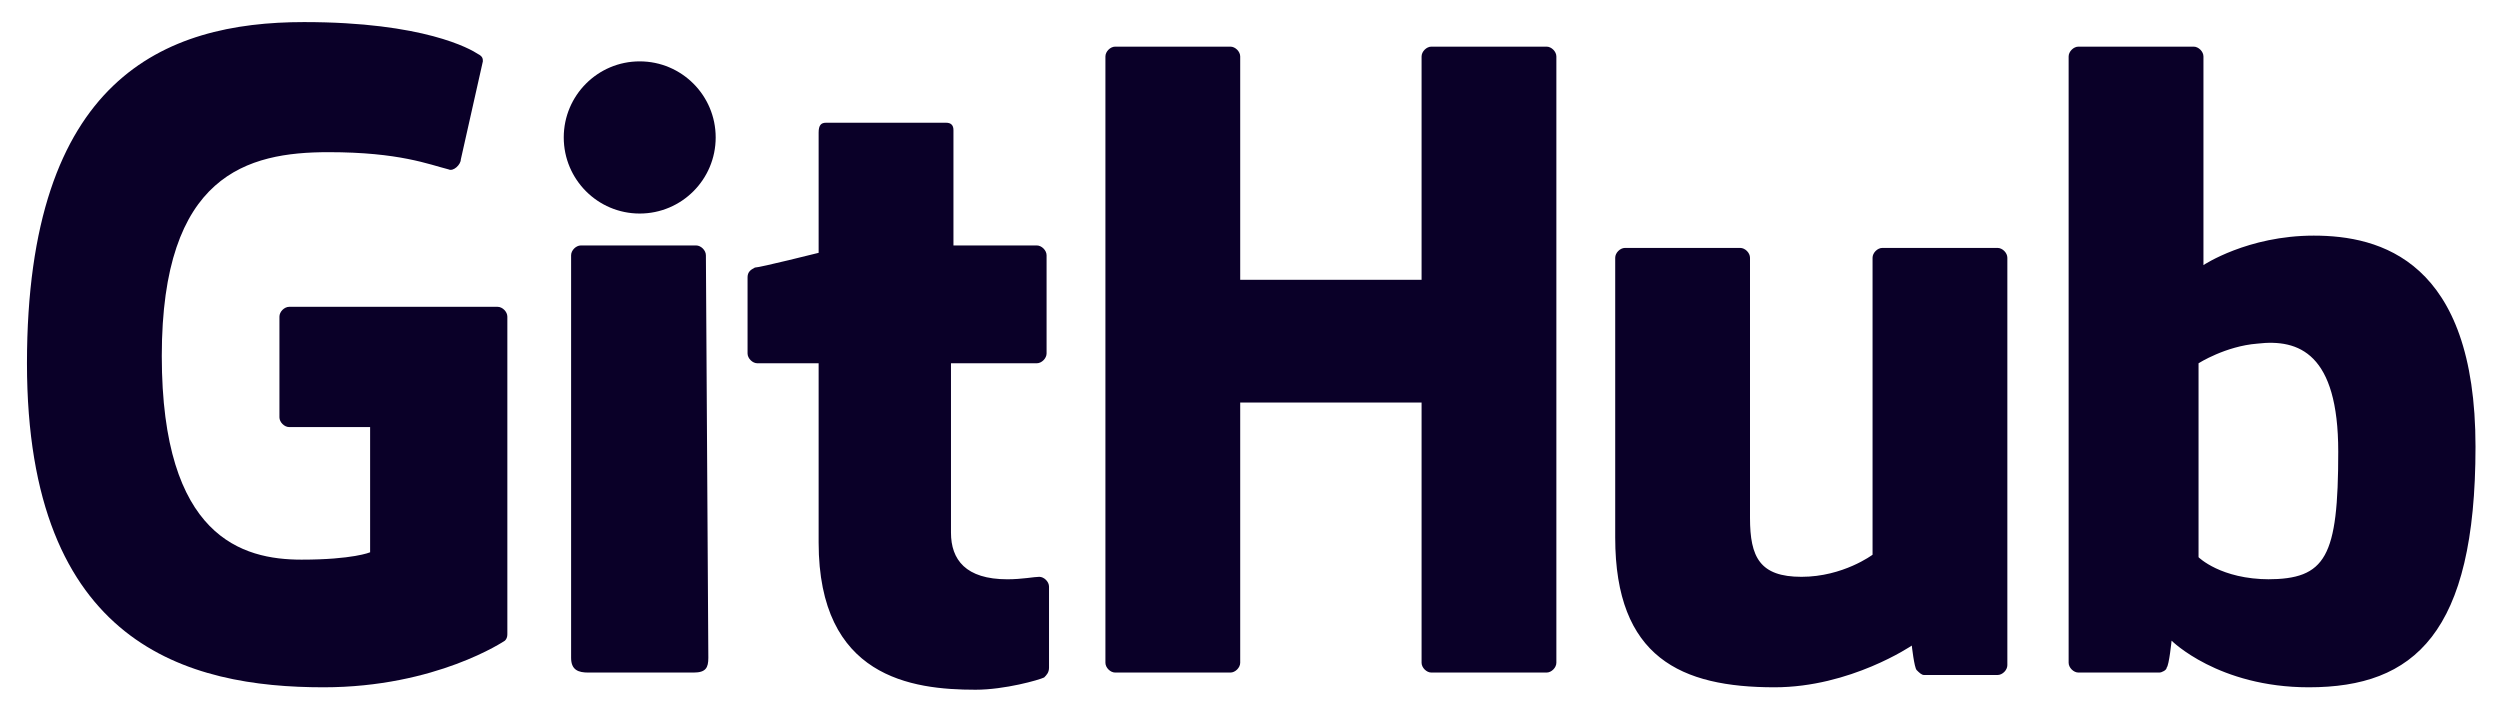 <?xml version="1.0" encoding="UTF-8"?> <svg xmlns="http://www.w3.org/2000/svg" width="84" height="24" viewBox="0 0 84 24" fill="none"><g clip-path="url(#clip0_30728_140877)"><path d="M9.718 10.309C9.553 10.309 9.389 10.474 9.389 10.639V14.021C9.389 14.185 9.553 14.35 9.718 14.35H12.436V18.557C12.436 18.557 11.859 18.804 10.13 18.804C8.153 18.804 5.436 18.062 5.436 11.959C5.436 5.856 8.318 5.113 11.036 5.113C13.424 5.113 14.412 5.526 15.071 5.691C15.236 5.773 15.483 5.526 15.483 5.361L16.224 2.062C16.224 1.979 16.224 1.897 16.059 1.814C15.812 1.649 14.247 0.742 10.212 0.742C5.518 0.742 0.906 2.639 0.906 12.206C0.906 21.691 6.342 23.093 10.871 23.093C14.659 23.093 16.965 21.526 16.965 21.526C17.047 21.443 17.047 21.361 17.047 21.278V10.639C17.047 10.474 16.883 10.309 16.718 10.309M52.294 1.897C52.294 1.732 52.13 1.567 51.965 1.567H48.094C47.93 1.567 47.765 1.732 47.765 1.897V9.402H41.671V1.897C41.671 1.732 41.506 1.567 41.342 1.567H37.471C37.306 1.567 37.142 1.732 37.142 1.897V22.268C37.142 22.433 37.306 22.598 37.471 22.598H41.342C41.506 22.598 41.671 22.433 41.671 22.268V13.526H47.765V22.268C47.765 22.433 47.93 22.598 48.094 22.598H51.965C52.13 22.598 52.294 22.433 52.294 22.268V1.897Z" fill="#0A0028"></path><path d="M21.494 7.175C22.904 7.175 24.047 6.03 24.047 4.618C24.047 3.206 22.904 2.062 21.494 2.062C20.084 2.062 18.942 3.206 18.942 4.618C18.942 6.03 20.084 7.175 21.494 7.175Z" fill="#0A0028"></path><path d="M23.718 8.577C23.718 8.412 23.553 8.247 23.389 8.247H19.518C19.353 8.247 19.189 8.412 19.189 8.577V22.103C19.189 22.515 19.436 22.598 19.765 22.598H23.306C23.718 22.598 23.8 22.433 23.8 22.103M63.247 8.33C63.083 8.33 62.918 8.495 62.918 8.66V18.639C62.918 18.639 61.93 19.381 60.53 19.381C59.13 19.381 58.8 18.722 58.8 17.402V8.66C58.8 8.495 58.636 8.33 58.471 8.33H54.6C54.436 8.33 54.271 8.495 54.271 8.66V18.062C54.271 22.103 56.495 23.093 59.624 23.093C62.177 23.093 64.236 21.691 64.236 21.691C64.236 21.691 64.318 22.433 64.4 22.515C64.483 22.598 64.565 22.68 64.647 22.68H67.118C67.283 22.68 67.447 22.515 67.447 22.35V8.66C67.447 8.495 67.283 8.33 67.118 8.33M76.259 19.464C74.612 19.464 73.871 18.722 73.871 18.722V12.206C73.871 12.206 74.777 11.629 75.847 11.546C77.247 11.381 78.565 11.876 78.565 15.175C78.565 18.722 78.153 19.464 76.177 19.464H76.259ZM74.036 1.897C74.036 1.732 73.871 1.567 73.706 1.567H69.836C69.671 1.567 69.506 1.732 69.506 1.897V22.268C69.506 22.433 69.671 22.598 69.836 22.598H72.553C72.636 22.598 72.8 22.515 72.8 22.433C72.883 22.35 72.965 21.526 72.965 21.526C72.965 21.526 74.53 23.093 77.577 23.093C81.118 23.093 83.177 21.278 83.177 15.01C83.177 8.742 79.965 7.917 77.742 7.917C75.518 7.917 74.036 8.907 74.036 8.907V1.897ZM32.036 8.247V4.371C32.036 4.206 31.953 4.124 31.789 4.124H27.753C27.589 4.124 27.506 4.206 27.506 4.454V8.495C27.506 8.495 25.53 8.99 25.365 8.99C25.2 9.072 25.118 9.155 25.118 9.32V11.876C25.118 12.041 25.283 12.206 25.447 12.206H27.506V18.227C27.506 22.763 30.636 23.175 32.777 23.175C33.765 23.175 34.918 22.845 35.083 22.763C35.165 22.68 35.247 22.598 35.247 22.433V19.711C35.247 19.546 35.083 19.381 34.918 19.381C34.753 19.381 34.342 19.464 33.847 19.464C32.447 19.464 31.953 18.804 31.953 17.897V12.206H34.836C35 12.206 35.165 12.041 35.165 11.876V8.577C35.165 8.412 35 8.247 34.836 8.247" fill="#0A0028"></path></g><defs><clipPath id="clip0_30728_140877"><rect width="84" height="24" fill="white"></rect></clipPath></defs></svg> 